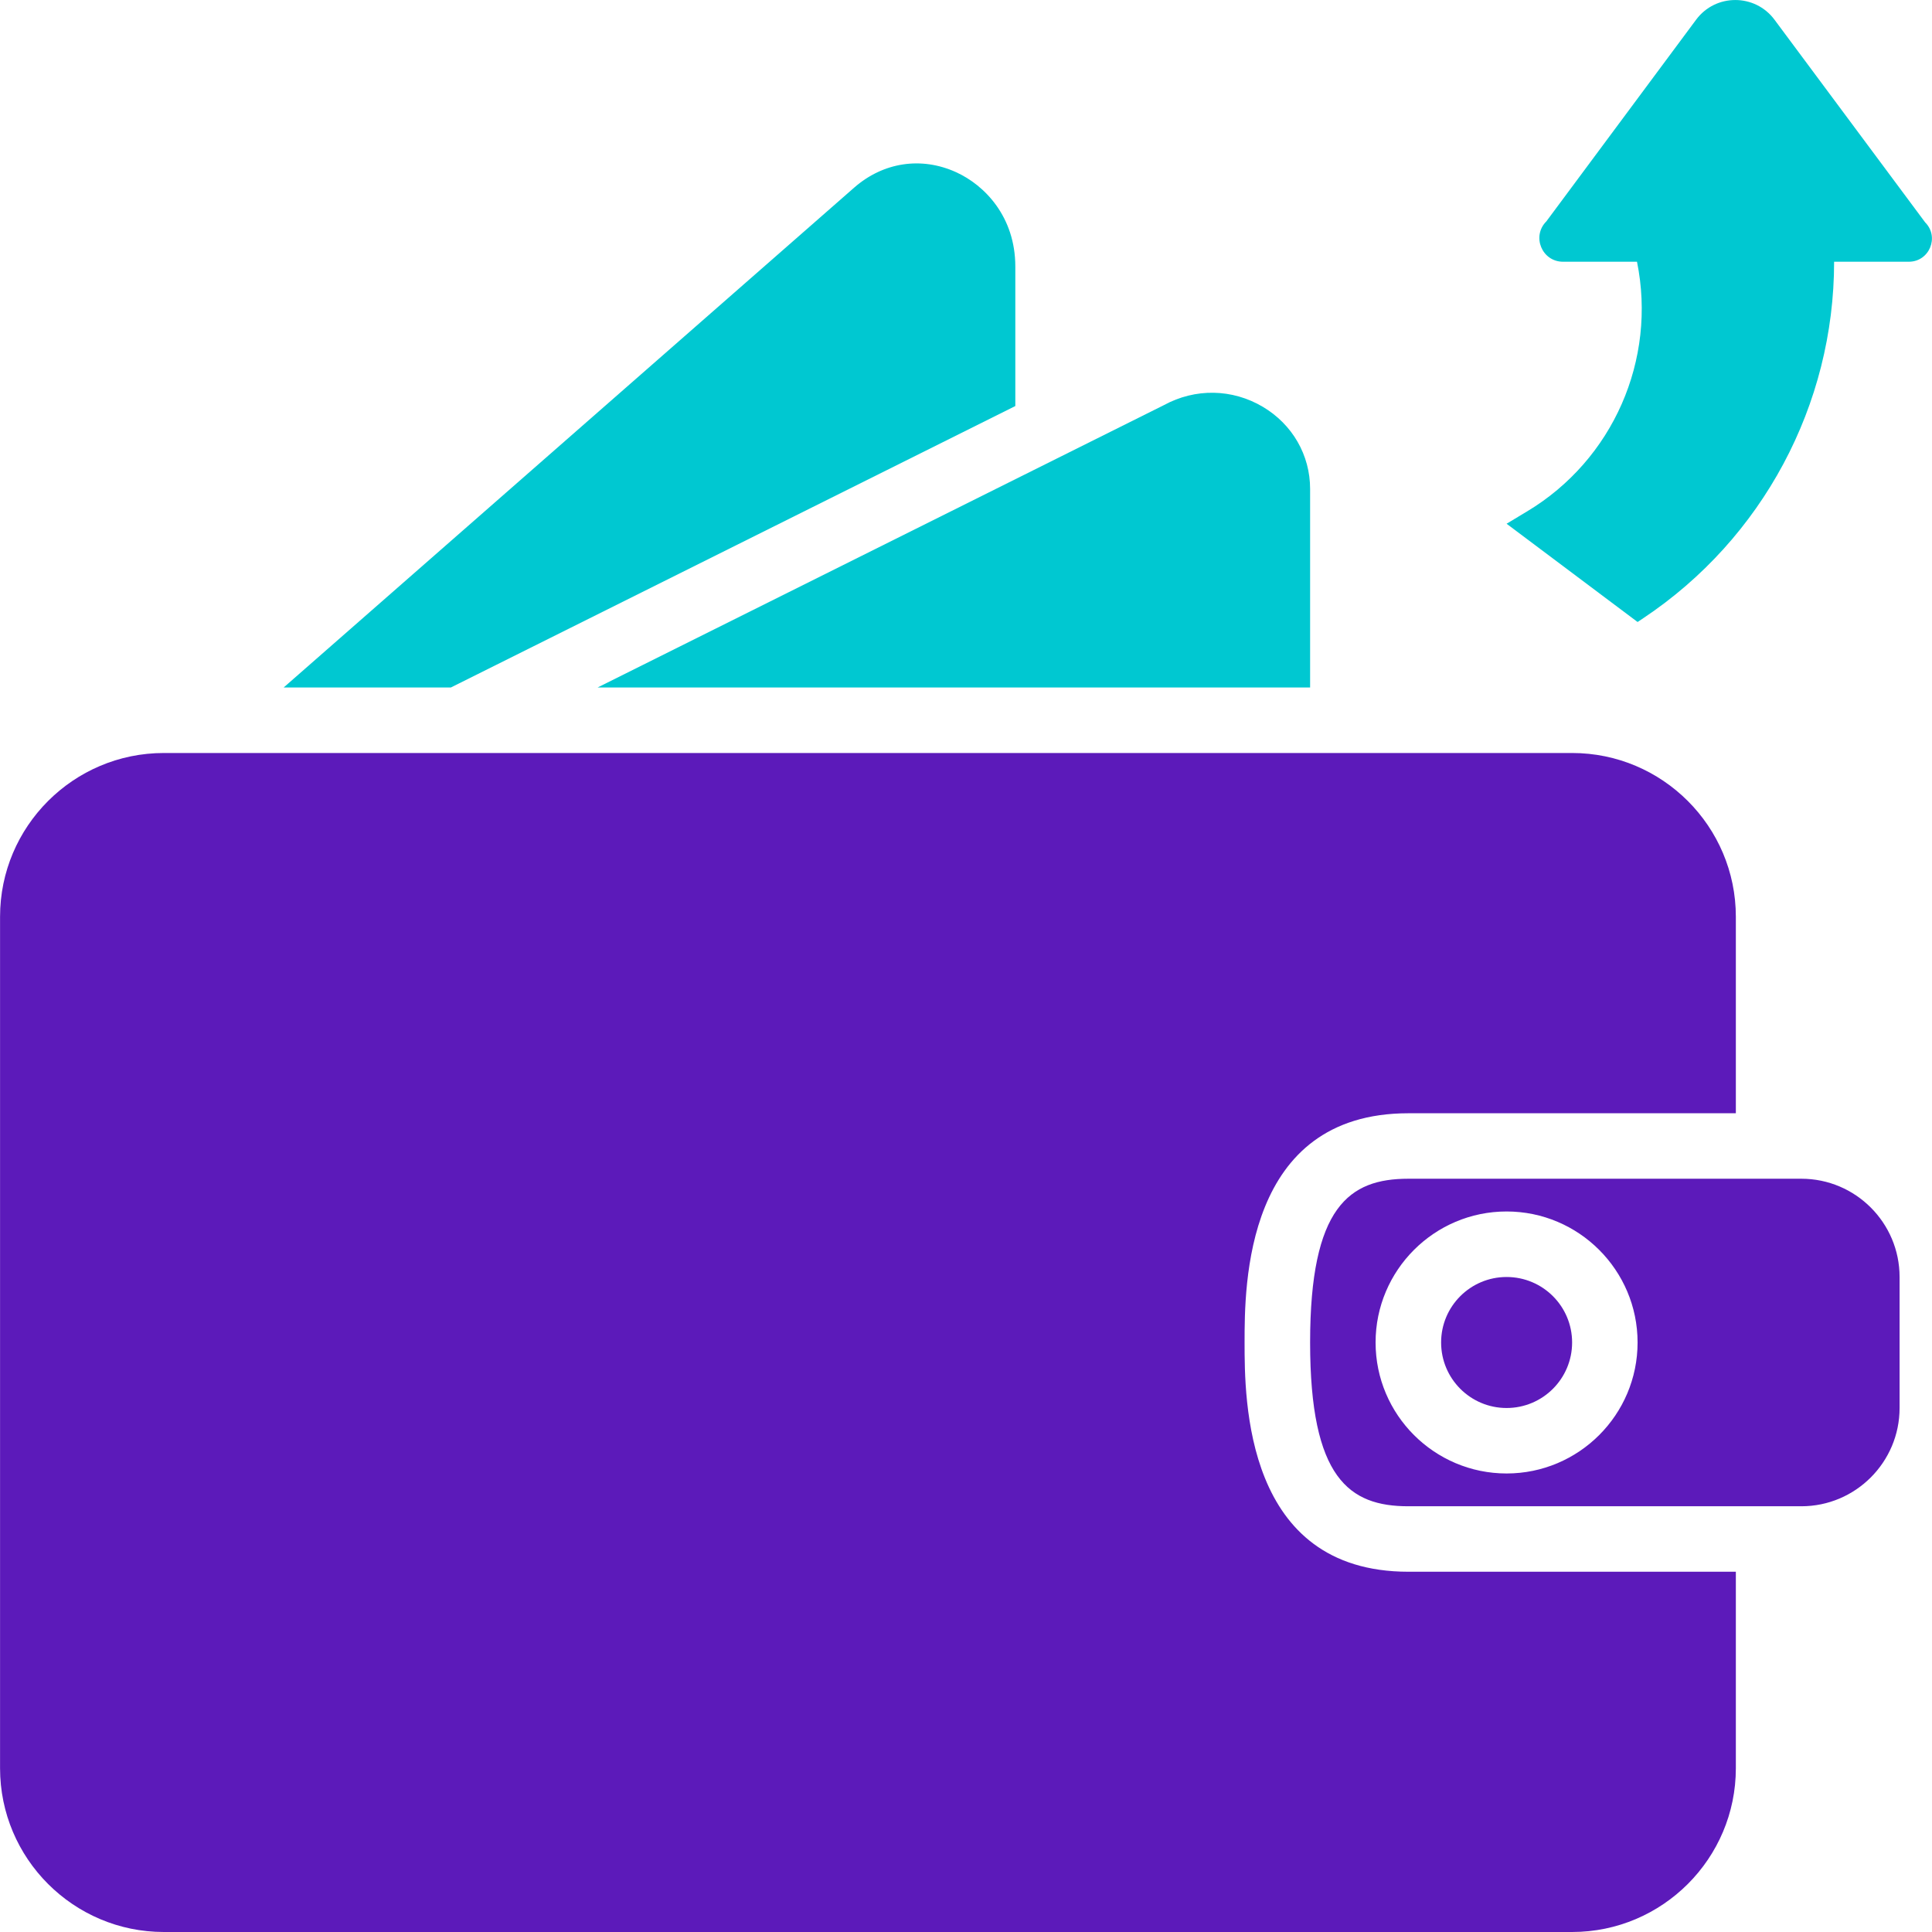 <svg width="36" height="36" viewBox="0 0 36 36" fill="none" xmlns="http://www.w3.org/2000/svg">
<g clip-path="url(#clip0_2164_553)">
<path d="M23.191 25.015C23.191 23.959 23.191 20.744 26.243 20.744H32.345V17.082C32.345 15.399 30.976 14.031 29.294 14.031H3.053C1.37 14.031 0.001 15.399 0.001 17.082V32.949C0.001 34.631 1.37 36 3.053 36H29.294C30.976 36 32.345 34.631 32.345 32.949V29.287H26.243C23.191 29.287 23.191 26.072 23.191 25.015Z" fill="#5C1ABA"/>
<path d="M24.412 12.81V9.111C24.412 8.48 24.083 7.909 23.532 7.581C22.961 7.242 22.271 7.231 21.688 7.549L11.136 12.81H24.412Z" fill="#00C8D1"/>
<path d="M28.073 26.236C28.748 26.236 29.294 25.689 29.294 25.015C29.294 24.341 28.748 23.795 28.073 23.795C27.399 23.795 26.853 24.341 26.853 25.015C26.853 25.689 27.399 26.236 28.073 26.236Z" fill="#5C1ABA"/>
<path d="M18.919 7.566V4.968C18.919 4.039 18.348 3.45 17.814 3.208C17.166 2.914 16.456 3.022 15.914 3.498L5.286 12.81H8.402L18.919 7.566Z" fill="#00C8D1"/>
<path d="M33.566 21.964H26.242C25.143 21.964 24.412 22.483 24.412 25.015C24.412 27.547 25.143 28.067 26.242 28.067H33.566C34.575 28.067 35.396 27.245 35.396 26.236V23.795C35.396 22.785 34.575 21.964 33.566 21.964ZM28.073 27.456C26.727 27.456 25.632 26.362 25.632 25.015C25.632 23.669 26.727 22.574 28.073 22.574C29.419 22.574 30.514 23.669 30.514 25.015C30.514 26.362 29.419 27.456 28.073 27.456Z" fill="#5C1ABA"/>
<path d="M35.872 4.143L33.065 0.367C32.701 -0.122 31.967 -0.122 31.604 0.368L28.814 4.125C28.536 4.403 28.732 4.877 29.125 4.877H30.503C30.875 6.705 30.054 8.57 28.454 9.53L28.073 9.759L30.514 11.59L30.622 11.518C32.842 10.038 34.176 7.545 34.176 4.877H35.568C35.951 4.877 36.143 4.414 35.872 4.143Z" fill="#00C8D1"/>
</g>
<defs>
<clipPath id="clip0_2164_553">
<rect width="36" height="36" fill="white"/>
</clipPath>
</defs>
</svg>
